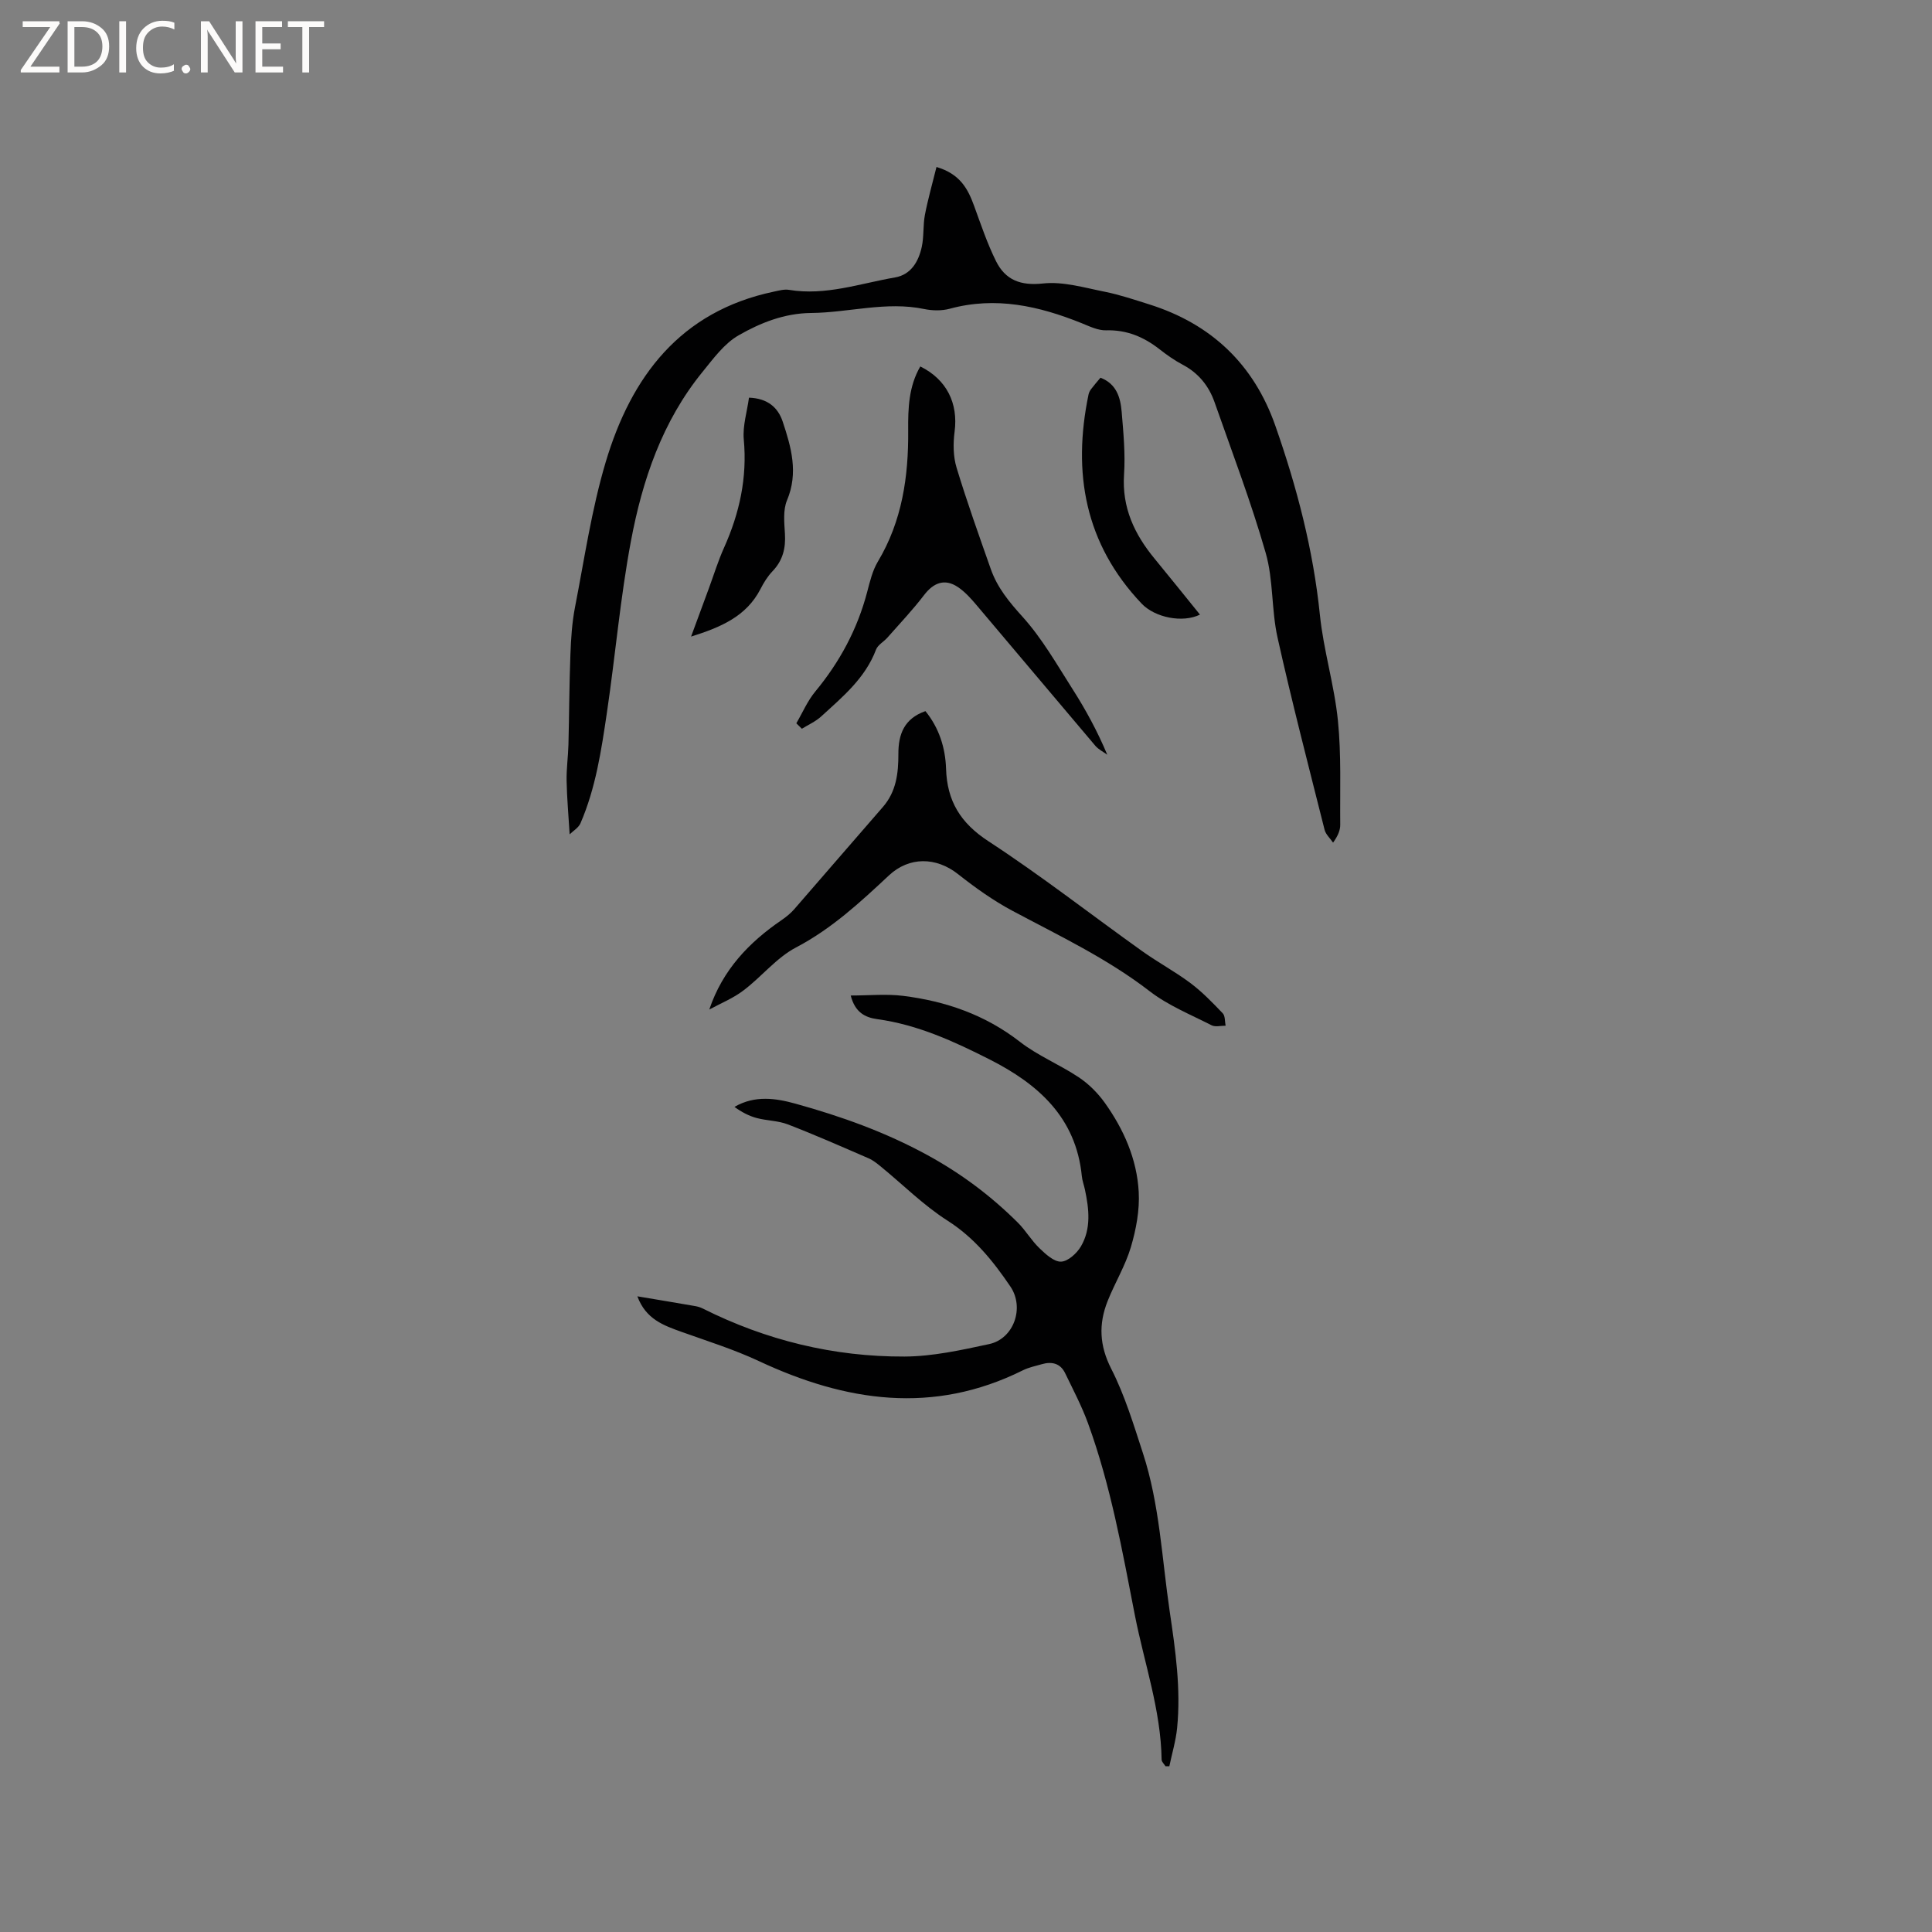 <svg enable-background="new 0 0 400 400" viewBox="0 0 400 400" xmlns="http://www.w3.org/2000/svg"><rect x="0" y="0" width="400" height="400" fill="#808080" stroke="none"/><g fill="#fcfbfa"><path d="m12.4 4.8-6.1 9h6v1.2h-8v-.5l6.1-8.9h-5.7v-1.2h7.6v.4z"/><path d="m14 15v-10.6h3c1.6 0 2.9.5 4 1.4s1.6 2.2 1.6 3.8-.5 3-1.6 3.9-2.4 1.5-4 1.5zm1.4-9.4v8.2h1.6c1.3 0 2.4-.4 3.1-1.1s1.1-1.8 1.1-3.1-.4-2.3-1.2-3-1.8-1-3.1-1z"/><path d="m26.1 4.4v10.6h-1.4v-10.6z"/><path d="m36.1 14.6c-.8.4-1.8.6-2.9.6-1.5 0-2.7-.5-3.6-1.4s-1.4-2.2-1.4-3.8c0-1.7.5-3.1 1.5-4.1s2.3-1.6 3.9-1.6c1 0 1.8.1 2.5.4v1.4c-.8-.4-1.6-.6-2.5-.6-1.2 0-2.1.4-2.9 1.2s-1.1 1.8-1.1 3.2c0 1.3.3 2.3 1 3s1.6 1.1 2.7 1.1c1 0 2-.2 2.7-.7v1.3z"/><path d="m37.6 14.3c0-.2.1-.5.3-.6s.4-.3.6-.3c.3 0 .5.1.6.3s.3.4.3.6-.1.4-.3.6-.4.3-.6.3c-.3 0-.5-.1-.6-.3s-.3-.4-.3-.6z"/><path d="m50.2 15h-1.6l-5.3-8.2c-.2-.2-.3-.5-.4-.7 0 .2.1.7.1 1.5v7.4h-1.4v-10.6h1.7l5.2 8.1c.2.4.4.6.4.7 0-.3-.1-.8-.1-1.5v-7.3h1.4z"/><path d="m58.6 15h-5.7v-10.6h5.5v1.2h-4.1v3.4h3.8v1.2h-3.8v3.6h4.3z"/><path d="m67.1 5.6h-3.1v9.4h-1.4v-9.4h-3v-1.2h7.5z"/></g><path d="m131.96 268.39c4.31.72 8.16 1.36 12 2.03.52.09 1.04.25 1.51.48 13.15 6.6 27.14 10.02 41.8 9.96 5.85-.03 11.75-1.34 17.52-2.58 5.12-1.1 7.37-7.54 4.4-11.92-3.57-5.26-7.46-10.1-13.03-13.65-4.94-3.15-9.18-7.41-13.75-11.15-.81-.66-1.65-1.35-2.59-1.75-5.54-2.4-11.06-4.84-16.69-7.01-2.03-.79-4.36-.76-6.49-1.33-1.62-.44-3.14-1.25-4.58-2.3 4.24-2.46 8.57-1.79 12.62-.67 9.46 2.62 18.6 5.87 27.37 10.67 7.03 3.85 13.12 8.43 18.68 13.96 1.63 1.62 2.81 3.7 4.47 5.29 1.28 1.23 3.01 2.84 4.48 2.79 1.44-.05 3.28-1.73 4.12-3.17 2.15-3.68 1.67-7.76.82-11.76-.2-.93-.55-1.84-.64-2.78-1.2-12.16-9.07-19.08-19.12-24.17-7.37-3.73-14.88-7.18-23.2-8.32-2.56-.35-4.63-1.4-5.53-4.9 3.8 0 7.36-.36 10.83.07 8.84 1.1 17.01 3.92 24.21 9.52 3.71 2.88 8.23 4.71 12.17 7.34 2.06 1.37 3.94 3.25 5.38 5.26 3.94 5.51 6.67 11.69 7.04 18.47.21 3.78-.54 7.76-1.62 11.42-1.15 3.87-3.33 7.43-4.83 11.21-1.87 4.73-1.7 9.17.76 13.99 2.81 5.51 4.63 11.56 6.56 17.47 3.47 10.63 3.92 21.77 5.54 32.73 1.2 8.13 2.34 16.04 1.54 24.17-.27 2.67-1.06 5.28-1.61 7.92-.26 0-.53.01-.79.01-.28-.46-.8-.91-.81-1.37-.15-10.3-3.59-19.96-5.54-29.92-2.61-13.41-5.01-26.85-9.7-39.73-1.3-3.56-3.08-6.94-4.73-10.36-.99-2.05-2.76-2.47-4.83-1.87-1.32.38-2.71.66-3.93 1.27-18.57 9.24-36.65 6.51-54.65-1.91-5.14-2.41-10.62-4.12-15.98-6.04-3.74-1.34-7.42-2.62-9.18-7.37z" fill="#010102"/><path d="m193.89 34.57c4.93 1.46 6.52 4.58 7.79 8.06 1.41 3.86 2.72 7.79 4.54 11.45 1.93 3.88 5.06 5.12 9.73 4.61 4.15-.45 8.54.87 12.77 1.71 3.1.62 6.13 1.65 9.16 2.6 12.88 4.04 21.7 12.41 26.16 25.13s7.85 25.68 9.23 39.17c.75 7.34 2.99 14.53 3.73 21.88.72 7.13.41 14.36.48 21.55.01 1.12-.42 2.24-1.48 3.73-.6-.89-1.52-1.7-1.76-2.67-3.33-13.24-6.77-26.46-9.74-39.79-1.28-5.74-.84-11.91-2.45-17.52-3.03-10.55-6.95-20.84-10.59-31.21-1.19-3.39-3.34-6.04-6.61-7.77-1.68-.89-3.26-2-4.75-3.17-3.27-2.56-6.79-4.06-11.07-3.94-1.69.05-3.46-.82-5.11-1.49-8.82-3.55-17.76-5.57-27.28-2.98-1.66.45-3.6.41-5.3.06-7.89-1.64-15.61.75-23.41.82-5.52.05-10.48 2.03-15 4.62-2.98 1.7-5.24 4.83-7.49 7.59-8.33 10.23-12.45 22.4-14.82 35.06-2.2 11.73-3.22 23.68-4.97 35.5-1.15 7.77-2.31 15.58-5.47 22.88-.41.94-1.51 1.57-2.24 2.29-.24-3.96-.56-7.51-.63-11.06-.05-2.5.31-5 .38-7.51.16-6.24.17-12.49.41-18.73.12-3.24.33-6.51.94-9.68 1.96-10.06 3.44-20.29 6.36-30.08 5.28-17.71 15.43-31.22 34.82-35.3 1.03-.22 2.13-.53 3.13-.37 7.58 1.26 14.7-1.32 21.96-2.57 3.3-.57 4.87-3.29 5.53-6.32.47-2.15.24-4.45.65-6.62.62-3.24 1.54-6.44 2.4-9.93z" fill="#010102"/><path d="m146.85 209.01c2.77-8.22 8.23-13.91 14.98-18.52.95-.65 1.87-1.4 2.62-2.26 6.13-7.03 12.2-14.12 18.33-21.14 2.79-3.2 3.23-7.01 3.22-11-.01-4.01 1.15-7.3 5.6-8.86 2.82 3.47 4.13 7.58 4.27 11.92.21 6.71 2.99 11.25 8.79 15.03 10.89 7.11 21.18 15.15 31.78 22.72 3.27 2.34 6.85 4.25 10.06 6.66 2.42 1.82 4.56 4.04 6.66 6.24.52.55.41 1.69.59 2.56-.98-.01-2.13.31-2.91-.09-4.33-2.21-8.97-4.09-12.78-7.02-8.8-6.8-18.74-11.5-28.45-16.68-3.98-2.12-7.72-4.8-11.27-7.6-4.53-3.57-10.1-3.64-14.29.27-5.95 5.56-11.86 11.05-19.24 14.92-4.05 2.12-7.12 6.06-10.86 8.88-2.13 1.64-4.71 2.67-7.1 3.97z" fill="#010102"/><path d="m164.87 149.75c1.29-2.2 2.31-4.63 3.92-6.57 5.08-6.14 8.74-12.94 10.76-20.66.56-2.13 1.09-4.38 2.2-6.24 5.03-8.41 6.36-17.6 6.28-27.16-.04-4.59.11-9.13 2.51-13.25 5.46 2.7 7.87 7.62 7.1 13.5-.32 2.44-.3 5.14.41 7.46 2.14 7.07 4.64 14.04 7.09 21.01 1.35 3.83 3.81 6.81 6.57 9.86 4.02 4.45 7.07 9.82 10.32 14.92 2.72 4.26 5.15 8.71 7.22 13.64-.83-.61-1.82-1.09-2.47-1.85-8.22-9.69-16.38-19.43-24.6-29.13-1.15-1.36-2.39-2.75-3.85-3.73-2.7-1.81-5.02-.95-7 1.64-2.35 3.08-5.03 5.9-7.59 8.81-.76.87-2 1.51-2.37 2.5-2.23 5.91-6.91 9.77-11.34 13.82-1.15 1.06-2.66 1.72-4.01 2.56-.38-.36-.76-.74-1.15-1.13z" fill="#010102"/><path d="m155.07 82.33c3.93.15 6.01 2.09 6.97 4.93 1.77 5.31 3.3 10.63.9 16.33-.84 2.01-.57 4.59-.43 6.88.19 3.02-.43 5.57-2.58 7.81-1.01 1.05-1.81 2.36-2.48 3.67-2.93 5.67-8.18 7.9-14.37 9.85 1.34-3.64 2.53-6.85 3.71-10.06 1.02-2.78 1.89-5.62 3.1-8.31 3.22-7.17 4.84-14.52 4.1-22.46-.25-2.81.69-5.75 1.08-8.64z" fill="#010102"/><path d="m248.44 127.25c-3.6 1.77-9.32.62-12.08-2.28-11.74-12.37-14.36-27.08-10.99-43.29.08-.4.29-.8.54-1.13.56-.75 1.19-1.46 1.93-2.35 3.34 1.28 4.14 4.12 4.39 7.07.36 4.32.78 8.69.49 12.99-.45 6.84 2.15 12.34 6.32 17.4 3.13 3.81 6.22 7.66 9.4 11.59z" fill="#010102"/></svg>